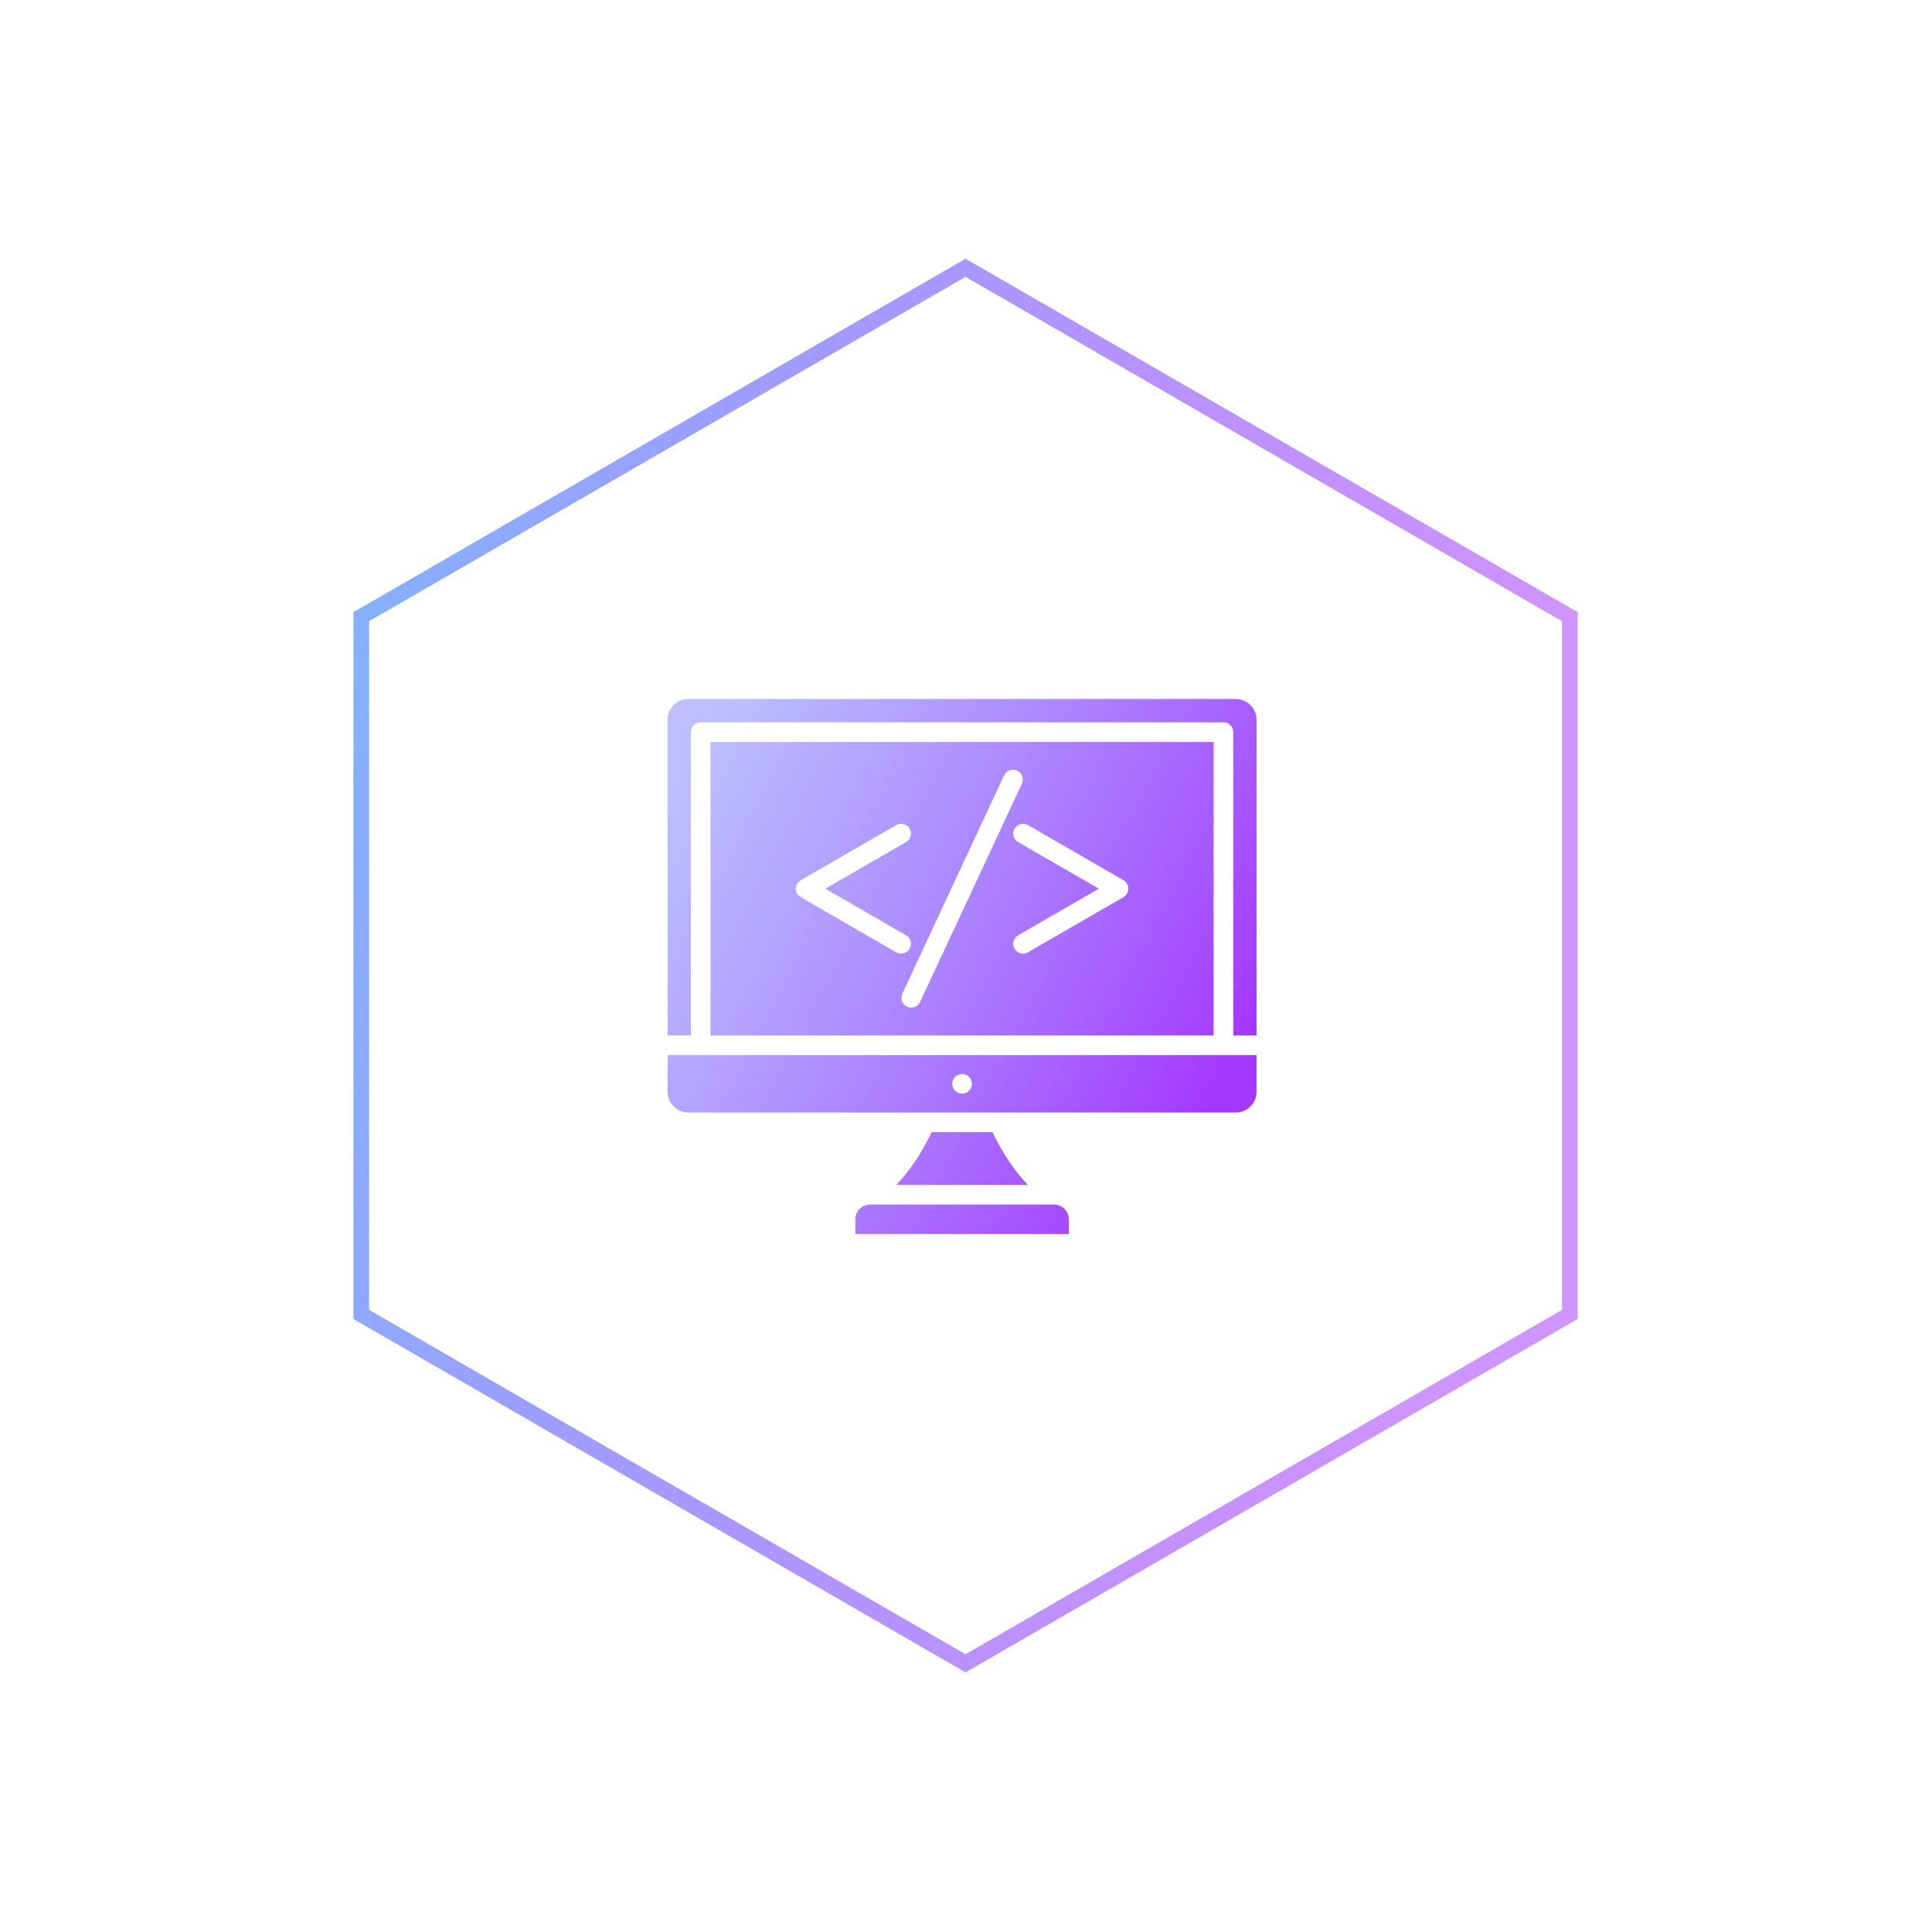 <?xml version="1.0" encoding="UTF-8"?> <svg xmlns="http://www.w3.org/2000/svg" width="246" height="246" viewBox="0 0 246 246" fill="none"> <path d="M199.885 78.52L199.885 167.365L122.942 211.788L46 167.365L46 78.52L122.942 34.097L199.885 78.52Z" stroke="url(#paint0_linear_568_73)" stroke-width="2"></path> <path fill-rule="evenodd" clip-rule="evenodd" d="M87.656 89H157.344C158.048 89.001 158.723 89.281 159.221 89.779C159.719 90.277 159.999 90.952 160 91.656V131.841H157.031V93.219C157.031 92.887 156.899 92.569 156.665 92.335C156.431 92.101 156.113 91.969 155.781 91.969H89.219C88.887 91.969 88.569 92.101 88.335 92.335C88.101 92.569 87.969 92.887 87.969 93.219V131.841H85V91.656C85.001 90.952 85.281 90.277 85.779 89.779C86.277 89.281 86.952 89.001 87.656 89V89ZM154.531 131.841V94.469H90.469V131.841H154.531ZM136.094 155.25V157.125H108.906V155.25C108.907 154.753 109.105 154.277 109.456 153.925C109.808 153.574 110.284 153.376 110.781 153.375H134.219C134.716 153.376 135.192 153.574 135.544 153.925C135.895 154.277 136.093 154.753 136.094 155.25V155.25ZM130.873 150.875H114.127C115.828 149.088 117.357 146.813 118.63 144.156H126.371C127.642 146.808 129.173 149.088 130.873 150.875H130.873ZM157.344 141.656H87.656C86.952 141.655 86.277 141.375 85.779 140.877C85.281 140.379 85.001 139.704 85 139V134.342H160V139C159.999 139.704 159.719 140.379 159.221 140.877C158.723 141.375 158.048 141.655 157.344 141.656H157.344ZM123.755 137.999C123.755 137.835 123.722 137.672 123.66 137.521C123.597 137.369 123.505 137.231 123.389 137.115C123.272 136.999 123.135 136.907 122.983 136.844C122.831 136.781 122.669 136.749 122.505 136.749H122.497C122.25 136.75 122.009 136.825 121.804 136.963C121.6 137.102 121.441 137.297 121.347 137.526C121.254 137.755 121.23 138.006 121.279 138.248C121.329 138.49 121.448 138.712 121.623 138.886C121.798 139.06 122.021 139.178 122.264 139.226C122.506 139.273 122.757 139.248 122.985 139.153C123.213 139.058 123.407 138.898 123.544 138.693C123.682 138.487 123.755 138.246 123.755 137.999V137.999ZM114.889 126.52C114.75 126.821 114.735 127.164 114.849 127.475C114.962 127.786 115.195 128.039 115.495 128.179C115.795 128.319 116.138 128.334 116.449 128.221C116.761 128.109 117.014 127.877 117.155 127.577L130.112 99.79C130.252 99.49 130.267 99.146 130.154 98.834C130.04 98.523 129.808 98.269 129.507 98.129C129.207 97.989 128.863 97.974 128.551 98.087C128.24 98.201 127.986 98.433 127.846 98.733L114.889 126.52H114.889ZM130.887 105.056C130.6 104.89 130.259 104.845 129.939 104.931C129.618 105.017 129.345 105.226 129.18 105.513C129.014 105.8 128.969 106.142 129.055 106.462C129.141 106.782 129.35 107.055 129.637 107.221L139.916 113.155L129.637 119.089C129.495 119.171 129.37 119.28 129.269 119.411C129.169 119.541 129.095 119.69 129.052 119.848C129.01 120.007 128.999 120.173 129.02 120.336C129.041 120.499 129.095 120.656 129.177 120.799C129.259 120.941 129.369 121.066 129.499 121.166C129.63 121.266 129.779 121.339 129.938 121.381C130.096 121.424 130.262 121.434 130.425 121.413C130.588 121.391 130.745 121.337 130.887 121.255L143.041 114.238C143.231 114.128 143.389 113.971 143.499 113.78C143.608 113.59 143.666 113.375 143.666 113.155C143.666 112.936 143.608 112.72 143.499 112.53C143.389 112.34 143.231 112.182 143.041 112.073L130.887 105.056V105.056ZM101.335 113.155C101.335 113.375 101.393 113.59 101.502 113.78C101.612 113.97 101.77 114.128 101.96 114.238L114.113 121.255C114.256 121.337 114.413 121.39 114.575 121.411C114.738 121.433 114.904 121.422 115.062 121.379C115.221 121.337 115.369 121.264 115.5 121.164C115.63 121.064 115.739 120.939 115.821 120.797C115.903 120.655 115.957 120.498 115.978 120.335C115.999 120.172 115.988 120.007 115.946 119.848C115.903 119.69 115.83 119.541 115.73 119.411C115.63 119.28 115.506 119.171 115.363 119.089L105.085 113.155L115.364 107.22C115.507 107.139 115.633 107.03 115.734 106.9C115.835 106.769 115.909 106.62 115.952 106.461C115.995 106.302 116.007 106.136 115.985 105.973C115.964 105.809 115.911 105.652 115.828 105.509C115.746 105.366 115.636 105.241 115.505 105.141C115.374 105.041 115.225 104.968 115.065 104.925C114.906 104.883 114.74 104.873 114.576 104.896C114.413 104.918 114.256 104.972 114.114 105.056L101.96 112.072C101.77 112.182 101.612 112.34 101.502 112.53C101.393 112.72 101.335 112.936 101.335 113.155Z" fill="url(#paint1_linear_568_73)"></path> <defs> <linearGradient id="paint0_linear_568_73" x1="188.989" y1="123.546" x2="35.5" y2="94.397" gradientUnits="userSpaceOnUse"> <stop stop-color="#8B00FF" stop-opacity="0.42"></stop> <stop offset="1" stop-color="#5EA0FF" stop-opacity="0.78"></stop> </linearGradient> <linearGradient id="paint1_linear_568_73" x1="81.924" y1="106.432" x2="152.236" y2="143.492" gradientUnits="userSpaceOnUse"> <stop stop-color="#5E64FF" stop-opacity="0.41"></stop> <stop offset="1" stop-color="#8B00FF" stop-opacity="0.78"></stop> </linearGradient> </defs> </svg> 